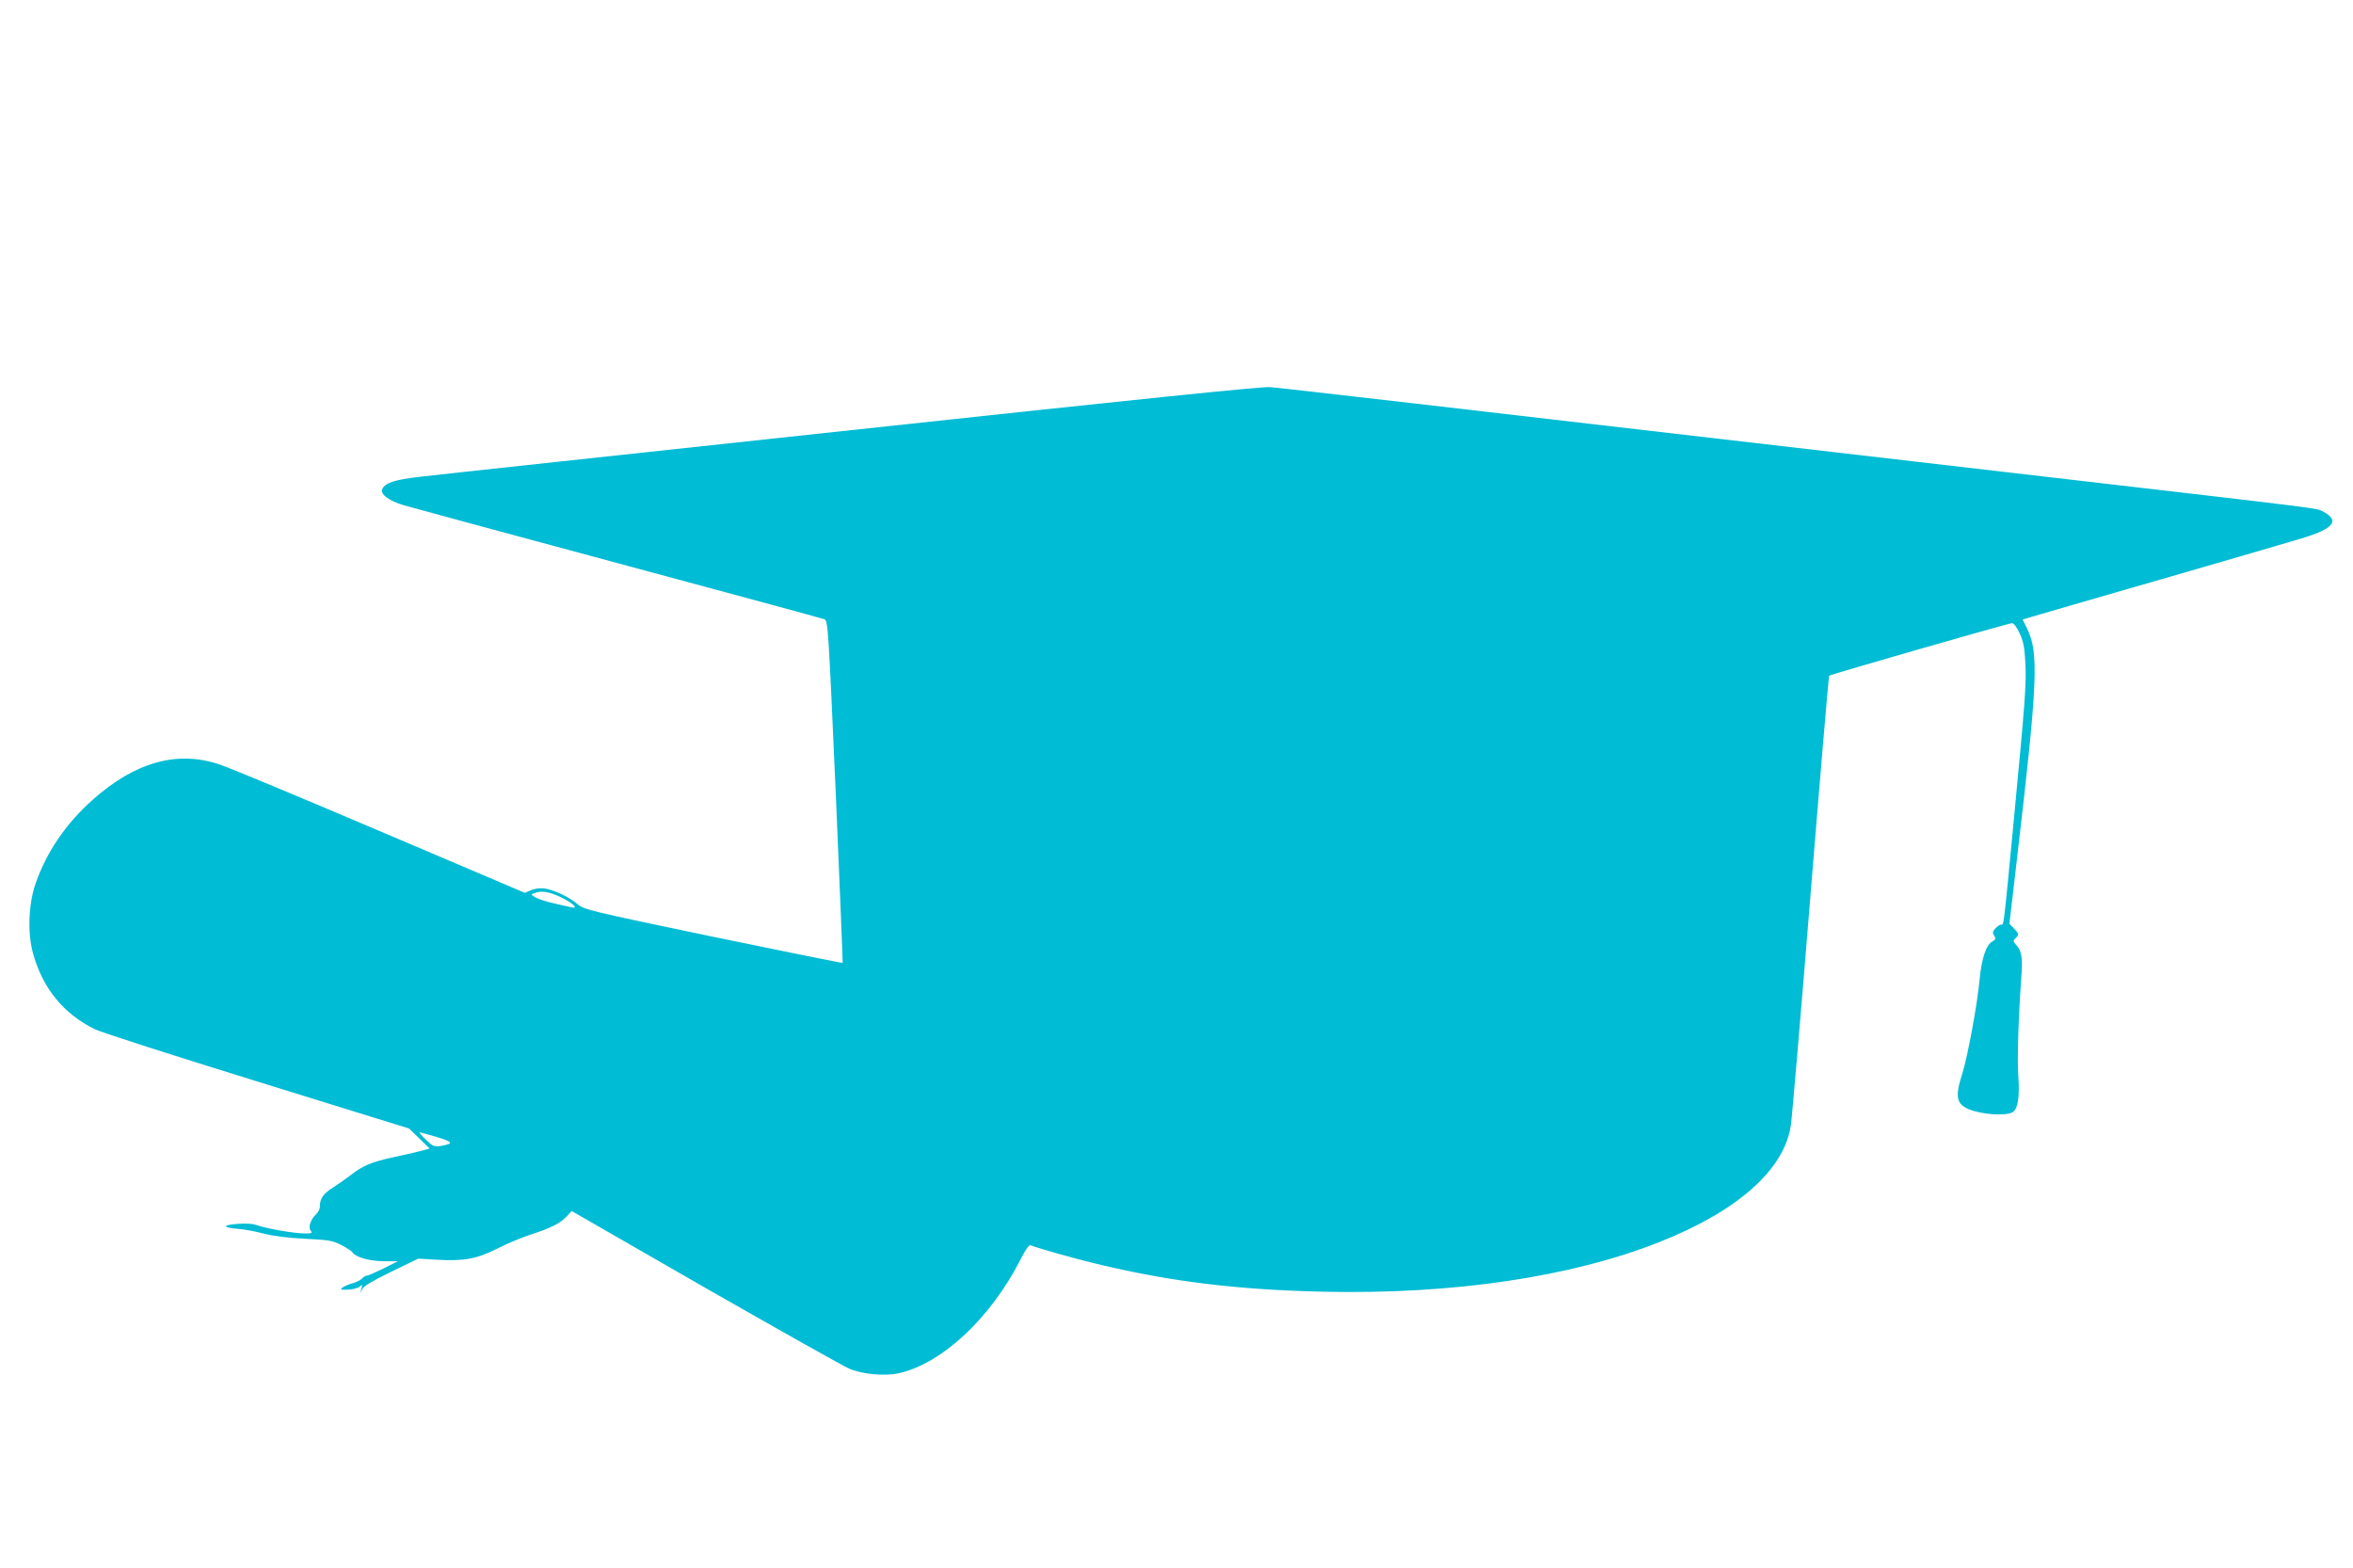 <?xml version="1.0" standalone="no"?>
<!DOCTYPE svg PUBLIC "-//W3C//DTD SVG 20010904//EN"
 "http://www.w3.org/TR/2001/REC-SVG-20010904/DTD/svg10.dtd">
<svg version="1.0" xmlns="http://www.w3.org/2000/svg"
 width="1280pt" height="853pt" viewBox="0 0 1280 853"
 preserveAspectRatio="xMidYMid meet">
<g transform="translate(0,853) scale(0.1,-0.1)"
fill="#00bcd4" stroke="none">
<path d="M4630 6190 c-1218 -131 -2275 -245 -2348 -254 -136 -16 -184 -32
-202 -65 -15 -28 35 -66 118 -90 37 -11 562 -153 1167 -316 605 -163 1109
-299 1120 -304 19 -8 21 -37 61 -937 22 -511 39 -931 38 -932 -1 -2 -319 62
-705 142 -680 142 -703 148 -738 178 -42 37 -129 78 -180 85 -21 3 -52 -1 -71
-9 l-35 -15 -785 334 c-432 184 -825 348 -875 364 -230 78 -460 14 -691 -192
-146 -130 -250 -283 -310 -454 -39 -112 -45 -268 -15 -379 52 -191 167 -332
337 -415 34 -17 433 -145 886 -285 l823 -255 56 -54 56 -55 -36 -10 c-20 -6
-89 -22 -155 -36 -125 -27 -173 -47 -240 -100 -23 -18 -65 -47 -94 -66 -53
-33 -72 -60 -72 -104 0 -13 -9 -31 -19 -40 -31 -28 -46 -73 -31 -91 11 -13 6
-15 -32 -15 -57 0 -200 25 -254 43 -27 10 -63 13 -113 9 -84 -6 -82 -20 4 -27
33 -2 96 -14 140 -26 52 -13 130 -23 225 -28 130 -6 150 -10 197 -34 28 -15
55 -32 59 -38 16 -27 90 -49 169 -50 l80 0 -80 -40 c-43 -21 -84 -39 -91 -39
-6 0 -17 -7 -24 -15 -7 -8 -29 -19 -49 -25 -20 -5 -45 -16 -56 -23 -17 -13
-14 -14 27 -13 26 1 54 9 64 16 15 14 16 13 10 -10 l-6 -25 12 24 c8 16 58 45
157 93 l146 71 102 -6 c149 -8 216 4 331 62 53 27 135 61 182 76 108 35 157
60 192 97 l28 30 727 -418 c401 -229 754 -428 786 -441 73 -30 194 -40 268
-23 236 54 499 301 662 621 23 47 45 78 52 75 50 -19 235 -71 355 -100 399
-97 771 -143 1245 -153 700 -15 1341 80 1819 269 428 169 682 394 718 636 6
37 54 601 107 1254 53 653 99 1189 101 1192 8 7 977 286 995 286 10 0 26 -22
42 -56 21 -46 26 -77 31 -163 5 -120 -1 -200 -63 -851 -57 -596 -54 -570 -69
-570 -7 0 -21 -9 -32 -21 -15 -16 -16 -24 -6 -39 10 -16 9 -21 -9 -31 -34 -18
-59 -90 -70 -206 -14 -146 -65 -418 -94 -512 -41 -127 -33 -167 37 -196 69
-28 197 -37 235 -16 30 15 41 85 32 202 -6 94 1 317 17 536 8 98 1 142 -27
171 -18 20 -19 24 -5 38 21 20 20 23 -9 54 l-24 25 39 335 c116 988 122 1139
56 1273 l-23 47 51 15 c28 9 348 101 711 206 363 105 703 204 755 220 176 53
211 97 117 146 -39 20 56 8 -1702 212 -3311 385 -3962 460 -4025 465 -45 4
-732 -67 -2280 -234z m-1585 -2538 c68 -32 107 -67 64 -58 -13 3 -55 12 -92
21 -37 8 -82 22 -100 31 -29 16 -30 18 -12 25 38 15 80 9 140 -19z m-667
-1308 c88 -27 92 -35 20 -48 -34 -6 -42 -3 -80 33 -24 22 -39 41 -34 41 4 0
47 -12 94 -26z"/>
</g>
</svg>
